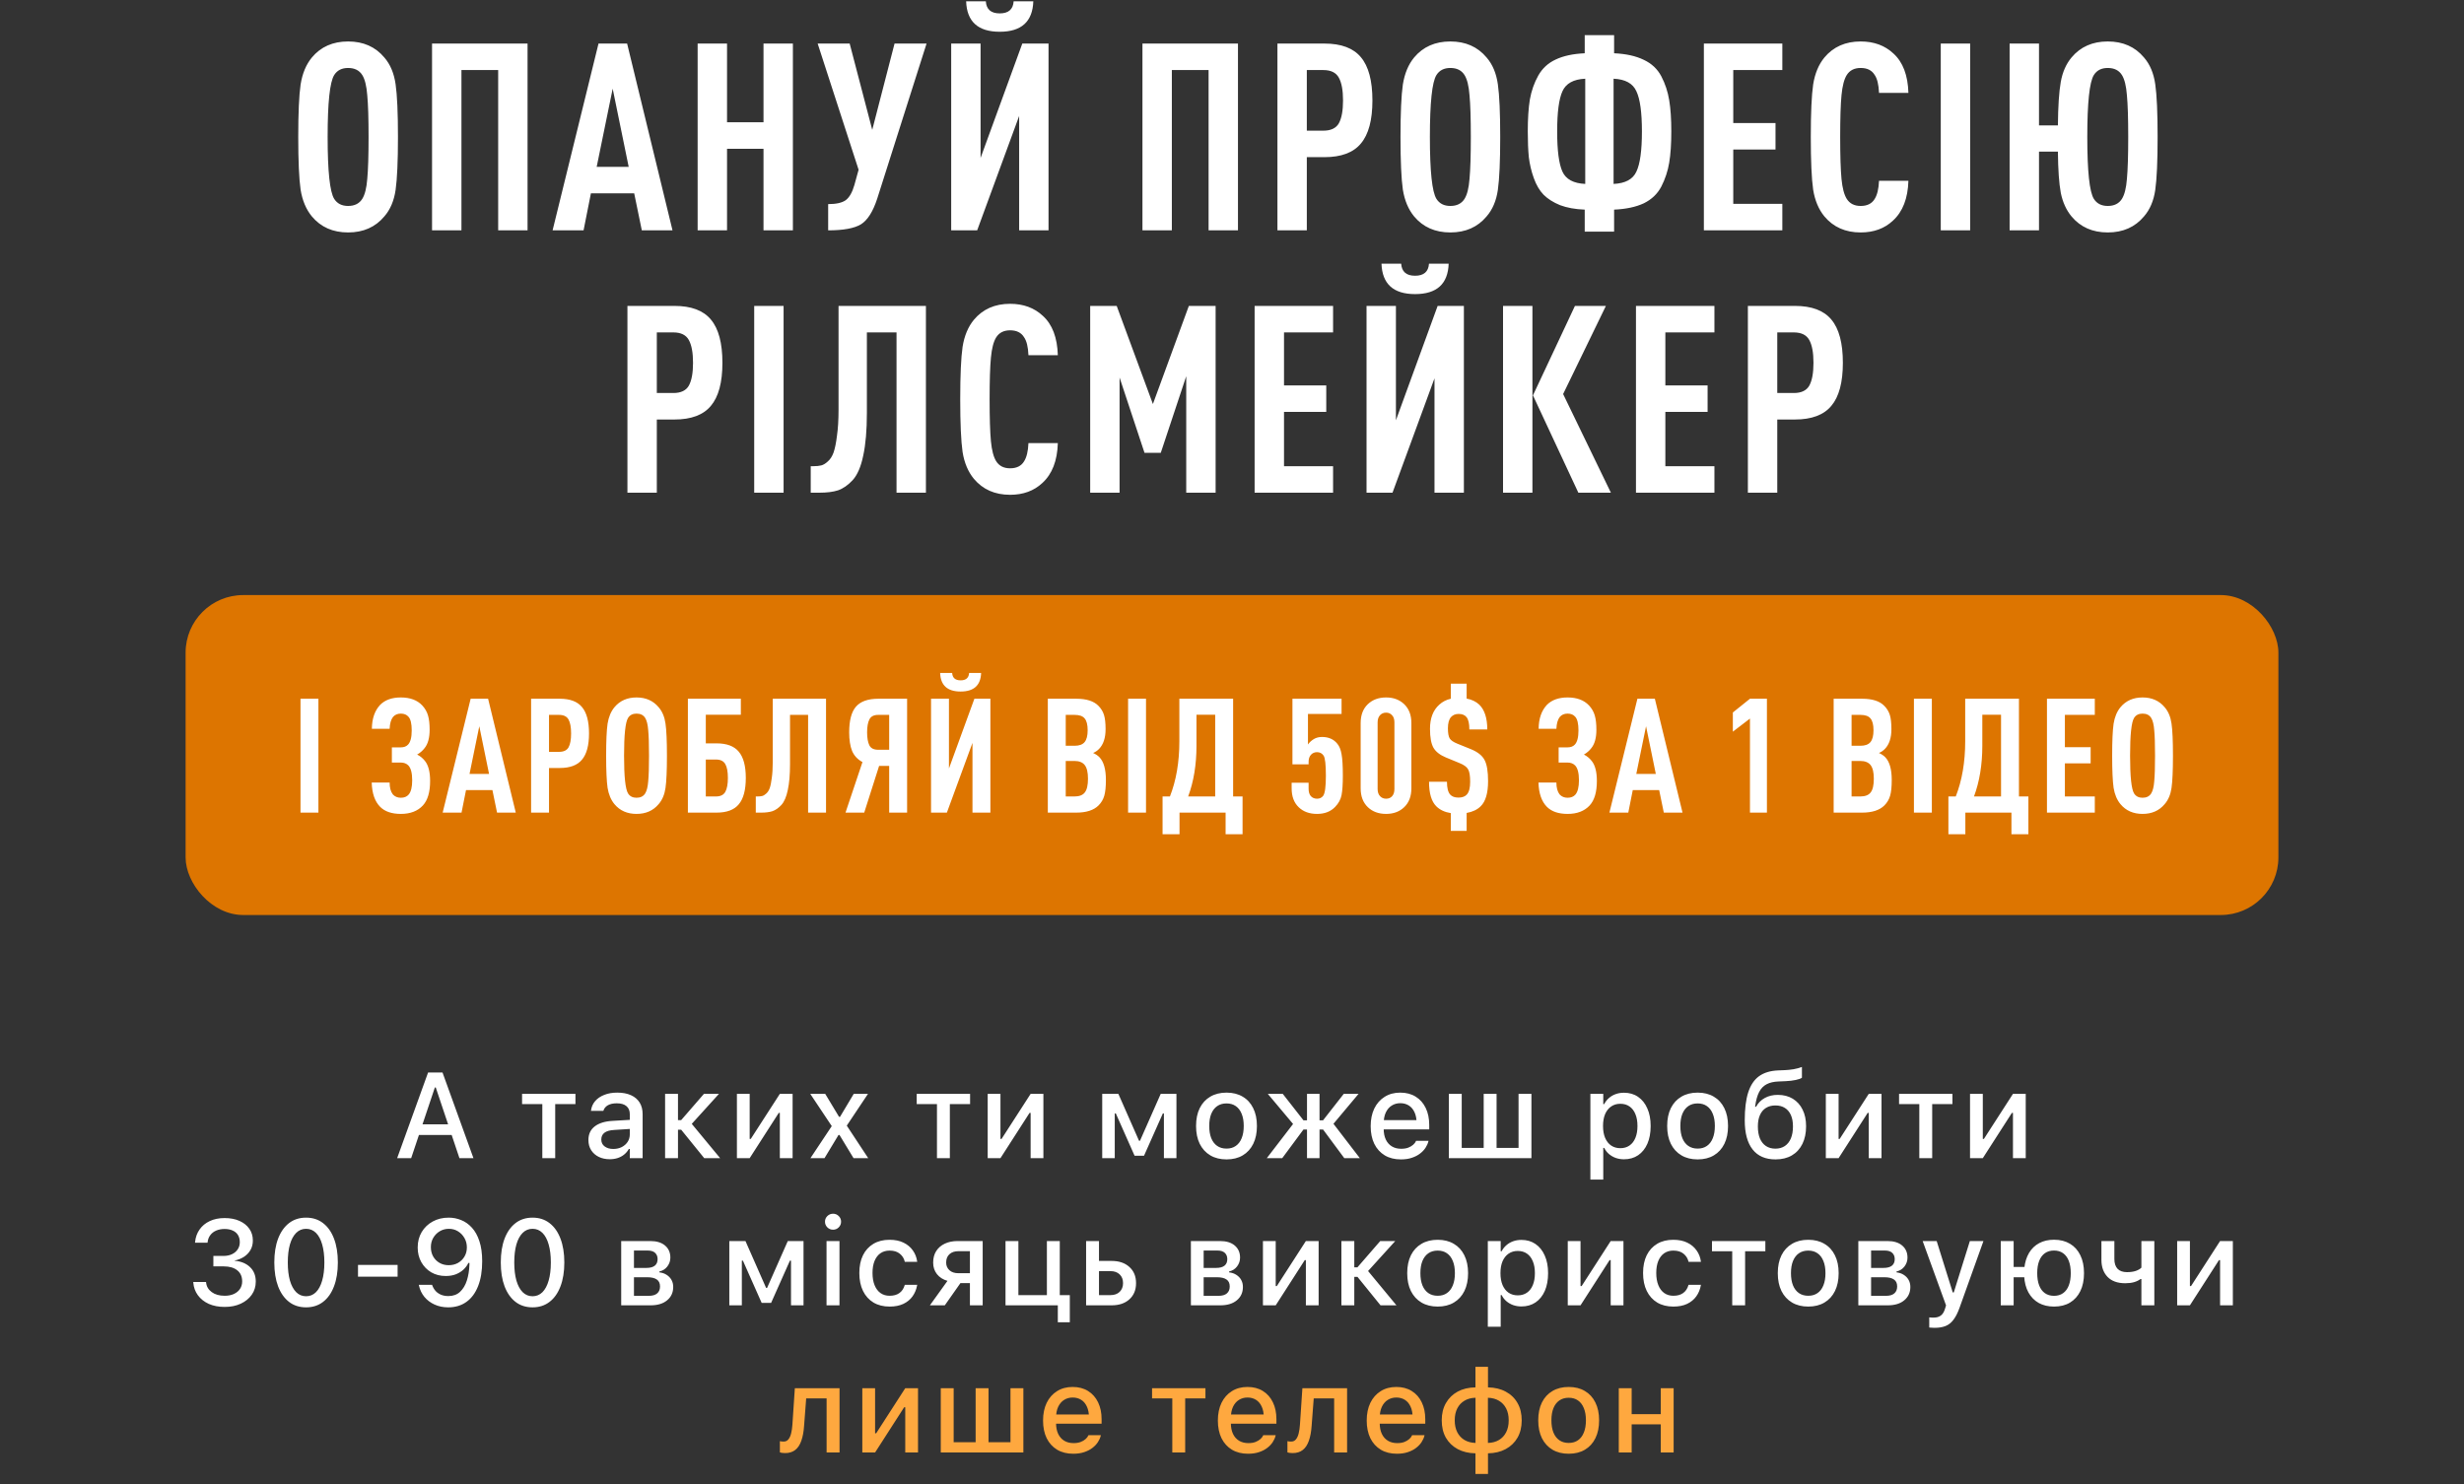 <?xml version="1.0" encoding="UTF-8"?> <svg xmlns="http://www.w3.org/2000/svg" width="385" height="232" viewBox="0 0 385 232" fill="none"><rect x="0" y="0" width="385" height="232" fill="#333333" stroke="none"/><path d="M61.812 13.163C62.058 14.858 62.181 17.605 62.181 21.404C62.181 25.203 62.058 27.964 61.812 29.686C61.566 31.381 60.978 32.761 60.049 33.827C58.655 35.494 56.769 36.328 54.391 36.328C52.013 36.328 50.127 35.494 48.733 33.827C47.831 32.734 47.243 31.34 46.97 29.645C46.724 27.923 46.601 25.176 46.601 21.404C46.601 17.632 46.724 14.899 46.97 13.204C47.243 11.482 47.831 10.074 48.733 8.981C50.127 7.314 52.013 6.48 54.391 6.48C56.769 6.48 58.655 7.314 60.049 8.981C60.978 10.047 61.566 11.441 61.812 13.163ZM57.384 27.964C57.521 26.515 57.589 24.329 57.589 21.404C57.589 18.479 57.521 16.306 57.384 14.885C57.275 13.436 57.015 12.384 56.605 11.728C56.14 10.99 55.402 10.621 54.391 10.621C53.407 10.621 52.683 10.99 52.218 11.728C51.535 12.821 51.193 16.047 51.193 21.404C51.193 26.761 51.535 29.987 52.218 31.08C52.683 31.818 53.407 32.187 54.391 32.187C55.402 32.187 56.14 31.818 56.605 31.08C57.015 30.424 57.275 29.385 57.384 27.964ZM82.431 36H77.84V10.949H72.1V36H67.507V6.808H82.431V36ZM105.08 36H100.283L99.094 30.219H92.329L91.181 36H86.343L93.518 6.808H97.987L105.08 36ZM98.233 26.078L95.732 13.86L93.231 26.078H98.233ZM123.89 36H119.298V23.249H113.599V36H109.007V6.808H113.599V19.108H119.298V6.808H123.89V36ZM144.775 6.808L137.067 31.039C136.411 33.062 135.564 34.401 134.525 35.057C133.486 35.686 131.778 36 129.4 36V31.9C130.657 31.9 131.573 31.695 132.147 31.285C132.721 30.848 133.172 30.055 133.5 28.907L134.156 26.529L127.76 6.808H132.762L136.288 20.297L139.773 6.808H144.775ZM152.682 36H148.623V6.808H153.215V24.684L159.734 6.808H163.834V36H159.242V18.124L152.682 36ZM161.456 0.207C161.346 3.378 159.597 4.963 156.208 4.963C152.818 4.963 151.069 3.378 150.96 0.207H154.035C154.117 1.464 154.841 2.093 156.208 2.093C157.574 2.093 158.299 1.464 158.381 0.207H161.456ZM193.433 36H188.841V10.949H183.101V36H178.509V6.808H193.433V36ZM214.441 15.705C214.441 18.766 213.84 21.008 212.637 22.429C211.462 23.85 209.562 24.561 206.938 24.561H204.191V36H199.599V6.808H206.938C209.562 6.808 211.462 7.519 212.637 8.94C213.84 10.361 214.441 12.616 214.441 15.705ZM209.193 19.272C209.63 18.479 209.849 17.29 209.849 15.705C209.849 14.12 209.63 12.931 209.193 12.138C208.756 11.345 207.949 10.949 206.774 10.949H204.191V20.42H206.774C207.949 20.42 208.756 20.037 209.193 19.272ZM234.039 13.163C234.285 14.858 234.408 17.605 234.408 21.404C234.408 25.203 234.285 27.964 234.039 29.686C233.793 31.381 233.206 32.761 232.276 33.827C230.882 35.494 228.996 36.328 226.618 36.328C224.24 36.328 222.354 35.494 220.96 33.827C220.058 32.734 219.471 31.34 219.197 29.645C218.951 27.923 218.828 25.176 218.828 21.404C218.828 17.632 218.951 14.899 219.197 13.204C219.471 11.482 220.058 10.074 220.96 8.981C222.354 7.314 224.24 6.48 226.618 6.48C228.996 6.48 230.882 7.314 232.276 8.981C233.206 10.047 233.793 11.441 234.039 13.163ZM229.611 27.964C229.748 26.515 229.816 24.329 229.816 21.404C229.816 18.479 229.748 16.306 229.611 14.885C229.502 13.436 229.242 12.384 228.832 11.728C228.368 10.99 227.63 10.621 226.618 10.621C225.634 10.621 224.91 10.99 224.445 11.728C223.762 12.821 223.42 16.047 223.42 21.404C223.42 26.761 223.762 29.987 224.445 31.08C224.91 31.818 225.634 32.187 226.618 32.187C227.63 32.187 228.368 31.818 228.832 31.08C229.242 30.424 229.502 29.385 229.611 27.964ZM260.814 15.664C261.032 16.976 261.142 18.602 261.142 20.543C261.142 22.484 261.032 24.11 260.814 25.422C260.595 26.734 260.185 27.978 259.584 29.153C258.982 30.301 258.067 31.176 256.837 31.777C255.607 32.351 254.062 32.679 252.204 32.761V36.205H247.612V32.761C246.136 32.706 244.851 32.474 243.758 32.064C242.692 31.627 241.831 31.08 241.175 30.424C240.546 29.768 240.04 28.907 239.658 27.841C239.275 26.775 239.015 25.682 238.879 24.561C238.769 23.44 238.715 22.101 238.715 20.543C238.715 18.548 238.824 16.88 239.043 15.541C239.289 14.174 239.726 12.931 240.355 11.81C240.983 10.689 241.885 9.856 243.061 9.309C244.263 8.735 245.78 8.407 247.612 8.325V5.496H252.204V8.325C254.062 8.407 255.607 8.749 256.837 9.35C258.067 9.924 258.982 10.785 259.584 11.933C260.185 13.081 260.595 14.325 260.814 15.664ZM255.689 26.816C256.263 25.613 256.55 23.522 256.55 20.543C256.55 17.564 256.263 15.473 255.689 14.27C255.142 13.04 253.953 12.384 252.122 12.302V28.743C253.953 28.661 255.142 28.019 255.689 26.816ZM247.694 28.743V12.302C245.862 12.384 244.673 13.04 244.127 14.27C243.58 15.473 243.307 17.564 243.307 20.543C243.307 23.522 243.58 25.613 244.127 26.816C244.673 28.019 245.862 28.661 247.694 28.743ZM278.489 36H266.23V6.808H278.489V10.949H270.822V19.231H277.423V23.372H270.822V31.859H278.489V36ZM298.189 28.251C298.107 31.012 297.301 33.089 295.77 34.483C294.458 35.713 292.777 36.328 290.727 36.328C288.349 36.328 286.463 35.494 285.069 33.827C284.167 32.734 283.579 31.34 283.306 29.645C283.06 27.923 282.937 25.176 282.937 21.404C282.937 17.632 283.06 14.899 283.306 13.204C283.579 11.482 284.167 10.074 285.069 8.981C286.463 7.314 288.349 6.48 290.727 6.48C292.804 6.48 294.513 7.109 295.852 8.366C297.328 9.705 298.107 11.755 298.189 14.516H293.597C293.542 13.204 293.31 12.261 292.9 11.687C292.463 10.976 291.738 10.621 290.727 10.621C289.743 10.621 289.019 10.99 288.554 11.728C288.144 12.384 287.871 13.436 287.734 14.885C287.597 16.306 287.529 18.479 287.529 21.404C287.529 24.329 287.597 26.515 287.734 27.964C287.871 29.385 288.144 30.424 288.554 31.08C289.019 31.818 289.743 32.187 290.727 32.187C291.738 32.187 292.463 31.832 292.9 31.121C293.31 30.492 293.542 29.536 293.597 28.251H298.189ZM307.836 36H303.244V6.808H307.836V36ZM318.595 36H314.003V6.808H318.595V19.6H321.547C321.575 16.593 321.725 14.325 321.998 12.794C322.272 11.263 322.832 9.992 323.679 8.981C325.073 7.314 326.959 6.48 329.337 6.48C331.715 6.48 333.601 7.314 334.995 8.981C335.925 10.047 336.512 11.441 336.758 13.163C337.004 14.858 337.127 17.605 337.127 21.404C337.127 25.203 337.004 27.964 336.758 29.686C336.512 31.381 335.925 32.761 334.995 33.827C333.601 35.494 331.715 36.328 329.337 36.328C326.959 36.328 325.073 35.494 323.679 33.827C322.859 32.843 322.299 31.613 321.998 30.137C321.725 28.661 321.575 26.515 321.547 23.7H318.595V36ZM332.33 27.964C332.467 26.515 332.535 24.329 332.535 21.404C332.535 18.479 332.467 16.306 332.33 14.885C332.221 13.436 331.961 12.384 331.551 11.728C331.087 10.99 330.349 10.621 329.337 10.621C328.353 10.621 327.629 10.99 327.164 11.728C326.481 12.821 326.139 16.047 326.139 21.404C326.139 26.761 326.481 29.987 327.164 31.08C327.629 31.818 328.353 32.187 329.337 32.187C330.349 32.187 331.087 31.818 331.551 31.08C331.961 30.424 332.221 29.385 332.33 27.964ZM112.878 56.705C112.878 59.766 112.277 62.008 111.074 63.429C109.899 64.85 107.999 65.561 105.375 65.561H102.628V77H98.036V47.808H105.375C107.999 47.808 109.899 48.519 111.074 49.94C112.277 51.361 112.878 53.616 112.878 56.705ZM107.63 60.272C108.067 59.479 108.286 58.29 108.286 56.705C108.286 55.12 108.067 53.931 107.63 53.138C107.193 52.345 106.386 51.949 105.211 51.949H102.628V61.42H105.211C106.386 61.42 107.193 61.037 107.63 60.272ZM122.436 77H117.844V47.808H122.436V77ZM144.675 77H140.083V51.949H135.45V64.536C135.45 67.242 135.259 69.47 134.876 71.219C134.521 72.941 133.974 74.212 133.236 75.032C132.498 75.825 131.733 76.358 130.94 76.631C130.175 76.877 129.205 77 128.029 77H126.676V72.859H127.086C127.578 72.859 127.988 72.818 128.316 72.736C128.644 72.654 128.986 72.449 129.341 72.121C129.724 71.793 130.025 71.328 130.243 70.727C130.462 70.098 130.64 69.224 130.776 68.103C130.94 66.982 131.022 65.616 131.022 64.003V47.808H144.675V77ZM165.287 69.251C165.205 72.012 164.398 74.089 162.868 75.483C161.556 76.713 159.875 77.328 157.825 77.328C155.447 77.328 153.561 76.494 152.167 74.827C151.265 73.734 150.677 72.34 150.404 70.645C150.158 68.923 150.035 66.176 150.035 62.404C150.035 58.632 150.158 55.899 150.404 54.204C150.677 52.482 151.265 51.074 152.167 49.981C153.561 48.314 155.447 47.48 157.825 47.48C159.902 47.48 161.61 48.109 162.95 49.366C164.426 50.705 165.205 52.755 165.287 55.516H160.695C160.64 54.204 160.408 53.261 159.998 52.687C159.56 51.976 158.836 51.621 157.825 51.621C156.841 51.621 156.116 51.99 155.652 52.728C155.242 53.384 154.968 54.436 154.832 55.885C154.695 57.306 154.627 59.479 154.627 62.404C154.627 65.329 154.695 67.515 154.832 68.964C154.968 70.385 155.242 71.424 155.652 72.08C156.116 72.818 156.841 73.187 157.825 73.187C158.836 73.187 159.56 72.832 159.998 72.121C160.408 71.492 160.64 70.536 160.695 69.251H165.287ZM189.94 77H185.348V58.796L181.371 70.768H178.829L174.934 59.001V77H170.342V47.808H174.483L180.141 63.142L185.758 47.808H189.94V77ZM208.294 77H196.035V47.808H208.294V51.949H200.627V60.231H207.228V64.372H200.627V72.859H208.294V77ZM217.58 77H213.521V47.808H218.113V65.684L224.632 47.808H228.732V77H224.14V59.124L217.58 77ZM226.354 41.207C226.245 44.378 224.496 45.963 221.106 45.963C217.717 45.963 215.968 44.378 215.858 41.207H218.933C219.015 42.464 219.74 43.093 221.106 43.093C222.473 43.093 223.197 42.464 223.279 41.207H226.354ZM251.701 77H246.617L239.524 61.789L246.084 47.808H250.922L244.239 61.584L251.701 77ZM239.442 77H234.85V47.808H239.442V77ZM267.879 77H255.62V47.808H267.879V51.949H260.212V60.231H266.813V64.372H260.212V72.859H267.879V77ZM287.948 56.705C287.948 59.766 287.347 62.008 286.144 63.429C284.969 64.85 283.069 65.561 280.445 65.561H277.698V77H273.106V47.808H280.445C283.069 47.808 284.969 48.519 286.144 49.94C287.347 51.361 287.948 53.616 287.948 56.705ZM282.7 60.272C283.137 59.479 283.356 58.29 283.356 56.705C283.356 55.12 283.137 53.931 282.7 53.138C282.263 52.345 281.456 51.949 280.281 51.949H277.698V61.42H280.281C281.456 61.42 282.263 61.037 282.7 60.272Z" fill="white"></path><rect x="29" y="93" width="327" height="50" rx="9" fill="#DD7500"></rect><path d="M49.752 127H46.952V109.2H49.752V127ZM67.205 122.05C67.205 123.783 66.83 125.058 66.08 125.875C65.263 126.758 64.113 127.2 62.63 127.2C61.213 127.2 60.138 126.833 59.405 126.1C58.572 125.267 58.13 124 58.08 122.3H60.88C60.88 123.1 61.047 123.717 61.38 124.15C61.697 124.5 62.113 124.675 62.63 124.675C63.163 124.675 63.572 124.508 63.855 124.175C64.222 123.742 64.405 123 64.405 121.95C64.405 120.817 64.205 120.042 63.805 119.625C63.505 119.325 63.113 119.175 62.63 119.175H61.23V116.8H62.63C63.113 116.8 63.488 116.658 63.755 116.375C64.138 115.975 64.33 115.233 64.33 114.15C64.33 113.1 64.163 112.392 63.83 112.025C63.547 111.692 63.147 111.525 62.63 111.525C62.113 111.525 61.705 111.7 61.405 112.05C61.088 112.467 60.913 113.083 60.88 113.9H58.105C58.122 112.3 58.555 111.05 59.405 110.15C60.172 109.383 61.247 109 62.63 109C64.08 109 65.197 109.417 65.98 110.25C66.413 110.717 66.713 111.242 66.88 111.825C67.047 112.392 67.13 113.133 67.13 114.05C67.13 115.3 66.872 116.25 66.355 116.9C66.038 117.317 65.647 117.658 65.18 117.925C65.647 118.158 66.047 118.483 66.38 118.9C66.93 119.567 67.205 120.617 67.205 122.05ZM80.59 127H77.665L76.94 123.475H72.815L72.115 127H69.165L73.54 109.2H76.265L80.59 127ZM76.415 120.95L74.89 113.5L73.365 120.95H76.415ZM92.034 114.625C92.034 116.492 91.667 117.858 90.934 118.725C90.217 119.592 89.059 120.025 87.459 120.025H85.784V127H82.984V109.2H87.459C89.059 109.2 90.217 109.633 90.934 110.5C91.667 111.367 92.034 112.742 92.034 114.625ZM88.834 116.8C89.101 116.317 89.234 115.592 89.234 114.625C89.234 113.658 89.101 112.933 88.834 112.45C88.567 111.967 88.076 111.725 87.359 111.725H85.784V117.5H87.359C88.076 117.5 88.567 117.267 88.834 116.8ZM103.984 113.075C104.134 114.108 104.209 115.783 104.209 118.1C104.209 120.417 104.134 122.1 103.984 123.15C103.834 124.183 103.476 125.025 102.909 125.675C102.059 126.692 100.909 127.2 99.459 127.2C98.009 127.2 96.859 126.692 96.009 125.675C95.459 125.008 95.101 124.158 94.934 123.125C94.784 122.075 94.709 120.4 94.709 118.1C94.709 115.8 94.784 114.133 94.934 113.1C95.101 112.05 95.459 111.192 96.009 110.525C96.859 109.508 98.009 109 99.459 109C100.909 109 102.059 109.508 102.909 110.525C103.476 111.175 103.834 112.025 103.984 113.075ZM101.284 122.1C101.367 121.217 101.409 119.883 101.409 118.1C101.409 116.317 101.367 114.992 101.284 114.125C101.217 113.242 101.059 112.6 100.809 112.2C100.526 111.75 100.076 111.525 99.459 111.525C98.859 111.525 98.417 111.75 98.134 112.2C97.717 112.867 97.509 114.833 97.509 118.1C97.509 121.367 97.717 123.333 98.134 124C98.417 124.45 98.859 124.675 99.459 124.675C100.076 124.675 100.526 124.45 100.809 124C101.059 123.6 101.217 122.967 101.284 122.1ZM116.532 121.575C116.532 123.458 116.165 124.833 115.432 125.7C114.715 126.567 113.557 127 111.957 127H107.482V109.2H115.757V111.7H110.282V116.175H111.957C113.557 116.175 114.715 116.608 115.432 117.475C116.165 118.342 116.532 119.708 116.532 121.575ZM113.332 123.75C113.599 123.267 113.732 122.542 113.732 121.575C113.732 120.608 113.599 119.892 113.332 119.425C113.065 118.942 112.574 118.7 111.857 118.7H110.282V124.475H111.857C112.574 124.475 113.065 124.233 113.332 123.75ZM129.067 127H126.267V111.725H123.442V119.4C123.442 121.05 123.325 122.408 123.092 123.475C122.875 124.525 122.542 125.3 122.092 125.8C121.642 126.283 121.175 126.608 120.692 126.775C120.225 126.925 119.634 127 118.917 127H118.092V124.475H118.342C118.642 124.475 118.892 124.45 119.092 124.4C119.292 124.35 119.5 124.225 119.717 124.025C119.95 123.825 120.134 123.542 120.267 123.175C120.4 122.792 120.509 122.258 120.592 121.575C120.692 120.892 120.742 120.058 120.742 119.075V109.2H129.067V127ZM135.035 127H132.11L134.76 119.1C133.993 118.683 133.452 118.1 133.135 117.35C132.835 116.6 132.685 115.633 132.685 114.45C132.685 112.6 133.035 111.267 133.735 110.45C134.452 109.617 135.618 109.2 137.235 109.2H141.735V127H138.935V119.7H137.36L135.035 127ZM135.835 112.45C135.602 112.917 135.485 113.583 135.485 114.45C135.485 115.317 135.602 115.992 135.835 116.475C136.068 116.942 136.527 117.175 137.21 117.175H138.935V111.725H137.21C136.527 111.725 136.068 111.967 135.835 112.45ZM147.949 127H145.474V109.2H148.274V120.1L152.249 109.2H154.749V127H151.949V116.1L147.949 127ZM153.299 105.175C153.232 107.108 152.166 108.075 150.099 108.075C148.032 108.075 146.966 107.108 146.899 105.175H148.774C148.824 105.942 149.266 106.325 150.099 106.325C150.932 106.325 151.374 105.942 151.424 105.175H153.299ZM172.797 121.9C172.797 122.95 172.714 123.767 172.547 124.35C172.381 124.933 172.081 125.442 171.647 125.875C170.897 126.625 169.731 127 168.147 127H163.722V109.2H168.172C169.756 109.2 170.906 109.567 171.622 110.3C172.039 110.717 172.331 111.192 172.497 111.725C172.664 112.258 172.747 113 172.747 113.95C172.747 115.317 172.406 116.35 171.722 117.05C171.439 117.333 171.131 117.542 170.797 117.675C171.197 117.858 171.522 118.075 171.772 118.325C172.456 119.025 172.797 120.217 172.797 121.9ZM169.997 121.7C169.997 120.717 169.831 120.008 169.497 119.575C169.164 119.142 168.622 118.925 167.872 118.925H166.522V124.475H167.872C168.639 124.475 169.181 124.267 169.497 123.85C169.831 123.433 169.997 122.717 169.997 121.7ZM169.947 114.125C169.947 113.258 169.789 112.642 169.472 112.275C169.172 111.908 168.656 111.725 167.922 111.725H166.522V116.55H167.922C168.639 116.55 169.156 116.358 169.472 115.975C169.789 115.592 169.947 114.975 169.947 114.125ZM179.064 127H176.264V109.2H179.064V127ZM194.15 130.375H191.5V127H184.3V130.375H181.65V124.475H182.8C183.783 121.975 184.275 119.1 184.275 115.85V109.2H192.675V124.475H194.15V130.375ZM189.875 124.475V111.7H186.95V116.55C186.95 119.5 186.516 122.142 185.65 124.475H189.875ZM209.819 121.225C209.819 122.558 209.752 123.567 209.619 124.25C209.486 124.933 209.152 125.55 208.619 126.1C207.919 126.833 206.977 127.2 205.794 127.2C204.611 127.2 203.661 126.858 202.944 126.175C202.194 125.475 201.819 124.483 201.819 123.2V122.325H204.469V123.25C204.469 123.767 204.586 124.158 204.819 124.425C205.069 124.692 205.394 124.825 205.794 124.825C206.194 124.825 206.511 124.675 206.744 124.375C207.027 123.992 207.169 122.942 207.169 121.225C207.169 119.508 207.052 118.467 206.819 118.1C206.569 117.733 206.227 117.55 205.794 117.55C205.411 117.55 205.094 117.683 204.844 117.95C204.594 118.217 204.469 118.592 204.469 119.075V119.45H201.944V109.2H209.619V111.575H204.369V116.35C204.602 116.017 204.911 115.733 205.294 115.5C205.661 115.283 206.086 115.175 206.569 115.175C207.602 115.175 208.402 115.533 208.969 116.25C209.286 116.633 209.502 117.175 209.619 117.875C209.752 118.575 209.819 119.692 209.819 121.225ZM220.528 123.2C220.528 124.45 220.153 125.433 219.403 126.15C218.67 126.85 217.728 127.2 216.578 127.2C215.412 127.2 214.462 126.85 213.728 126.15C212.978 125.433 212.603 124.45 212.603 123.2V113C212.603 111.75 212.978 110.767 213.728 110.05C214.462 109.35 215.412 109 216.578 109C217.728 109 218.67 109.35 219.403 110.05C220.153 110.767 220.528 111.75 220.528 113V123.2ZM217.878 123.3V112.9C217.878 112.4 217.753 112.025 217.503 111.775C217.27 111.508 216.962 111.375 216.578 111.375C216.195 111.375 215.878 111.508 215.628 111.775C215.378 112.042 215.253 112.417 215.253 112.9V123.3C215.253 123.783 215.378 124.158 215.628 124.425C215.878 124.692 216.195 124.825 216.578 124.825C216.962 124.825 217.27 124.7 217.503 124.45C217.753 124.183 217.878 123.8 217.878 123.3ZM232.512 122.075C232.512 123.942 232.129 125.25 231.362 126C230.829 126.533 230.096 126.883 229.162 127.05V129.85H226.687V127.075C225.737 126.925 224.979 126.567 224.412 126C223.662 125.25 223.287 123.975 223.287 122.175H226.087C226.087 123.125 226.254 123.792 226.587 124.175C226.871 124.492 227.304 124.65 227.887 124.65C228.487 124.65 228.929 124.483 229.212 124.15C229.546 123.767 229.712 123.108 229.712 122.175C229.712 121.225 229.604 120.575 229.387 120.225C229.187 119.858 228.737 119.533 228.037 119.25L225.912 118.375C224.996 117.992 224.354 117.492 223.987 116.875C223.621 116.242 223.437 115.25 223.437 113.9C223.437 112.25 223.921 110.992 224.887 110.125C225.404 109.658 226.004 109.35 226.687 109.2V106.85H229.162V109.175C229.962 109.325 230.621 109.642 231.137 110.125C231.971 110.942 232.387 112.233 232.387 114H229.587C229.587 113.1 229.446 112.467 229.162 112.1C228.896 111.75 228.479 111.575 227.912 111.575C227.412 111.575 227.012 111.742 226.712 112.075C226.396 112.442 226.237 113.025 226.237 113.825C226.237 114.558 226.329 115.083 226.512 115.4C226.696 115.7 227.096 115.975 227.712 116.225L229.812 117.075C230.879 117.508 231.596 118.075 231.962 118.775C232.329 119.458 232.512 120.558 232.512 122.075ZM249.511 122.05C249.511 123.783 249.136 125.058 248.386 125.875C247.569 126.758 246.419 127.2 244.936 127.2C243.519 127.2 242.444 126.833 241.711 126.1C240.877 125.267 240.436 124 240.386 122.3H243.186C243.186 123.1 243.352 123.717 243.686 124.15C244.002 124.5 244.419 124.675 244.936 124.675C245.469 124.675 245.877 124.508 246.161 124.175C246.527 123.742 246.711 123 246.711 121.95C246.711 120.817 246.511 120.042 246.111 119.625C245.811 119.325 245.419 119.175 244.936 119.175H243.536V116.8H244.936C245.419 116.8 245.794 116.658 246.061 116.375C246.444 115.975 246.636 115.233 246.636 114.15C246.636 113.1 246.469 112.392 246.136 112.025C245.852 111.692 245.452 111.525 244.936 111.525C244.419 111.525 244.011 111.7 243.711 112.05C243.394 112.467 243.219 113.083 243.186 113.9H240.411C240.427 112.3 240.861 111.05 241.711 110.15C242.477 109.383 243.552 109 244.936 109C246.386 109 247.502 109.417 248.286 110.25C248.719 110.717 249.019 111.242 249.186 111.825C249.352 112.392 249.436 113.133 249.436 114.05C249.436 115.3 249.177 116.25 248.661 116.9C248.344 117.317 247.952 117.658 247.486 117.925C247.952 118.158 248.352 118.483 248.686 118.9C249.236 119.567 249.511 120.617 249.511 122.05ZM262.895 127H259.97L259.245 123.475H255.12L254.42 127H251.47L255.845 109.2H258.57L262.895 127ZM258.72 120.95L257.195 113.5L255.67 120.95H258.72ZM276.082 127H273.432V112.3L270.757 114.35V111.35L273.432 109.2H276.082V127ZM295.584 121.9C295.584 122.95 295.501 123.767 295.334 124.35C295.168 124.933 294.868 125.442 294.434 125.875C293.684 126.625 292.518 127 290.934 127H286.509V109.2H290.959C292.543 109.2 293.693 109.567 294.409 110.3C294.826 110.717 295.118 111.192 295.284 111.725C295.451 112.258 295.534 113 295.534 113.95C295.534 115.317 295.193 116.35 294.509 117.05C294.226 117.333 293.918 117.542 293.584 117.675C293.984 117.858 294.309 118.075 294.559 118.325C295.243 119.025 295.584 120.217 295.584 121.9ZM292.784 121.7C292.784 120.717 292.618 120.008 292.284 119.575C291.951 119.142 291.409 118.925 290.659 118.925H289.309V124.475H290.659C291.426 124.475 291.968 124.267 292.284 123.85C292.618 123.433 292.784 122.717 292.784 121.7ZM292.734 114.125C292.734 113.258 292.576 112.642 292.259 112.275C291.959 111.908 291.443 111.725 290.709 111.725H289.309V116.55H290.709C291.426 116.55 291.943 116.358 292.259 115.975C292.576 115.592 292.734 114.975 292.734 114.125ZM301.851 127H299.051V109.2H301.851V127ZM316.937 130.375H314.287V127H307.087V130.375H304.437V124.475H305.587C306.57 121.975 307.062 119.1 307.062 115.85V109.2H315.462V124.475H316.937V130.375ZM312.662 124.475V111.7H309.737V116.55C309.737 119.5 309.303 122.142 308.437 124.475H312.662ZM327.313 127H319.838V109.2H327.313V111.725H322.638V116.775H326.663V119.3H322.638V124.475H327.313V127ZM339.3 113.075C339.45 114.108 339.525 115.783 339.525 118.1C339.525 120.417 339.45 122.1 339.3 123.15C339.15 124.183 338.792 125.025 338.225 125.675C337.375 126.692 336.225 127.2 334.775 127.2C333.325 127.2 332.175 126.692 331.325 125.675C330.775 125.008 330.417 124.158 330.25 123.125C330.1 122.075 330.025 120.4 330.025 118.1C330.025 115.8 330.1 114.133 330.25 113.1C330.417 112.05 330.775 111.192 331.325 110.525C332.175 109.508 333.325 109 334.775 109C336.225 109 337.375 109.508 338.225 110.525C338.792 111.175 339.15 112.025 339.3 113.075ZM336.6 122.1C336.684 121.217 336.725 119.883 336.725 118.1C336.725 116.317 336.684 114.992 336.6 114.125C336.534 113.242 336.375 112.6 336.125 112.2C335.842 111.75 335.392 111.525 334.775 111.525C334.175 111.525 333.734 111.75 333.45 112.2C333.034 112.867 332.825 114.833 332.825 118.1C332.825 121.367 333.034 123.333 333.45 124C333.734 124.45 334.175 124.675 334.775 124.675C335.392 124.675 335.842 124.45 336.125 124C336.375 123.6 336.534 122.967 336.6 122.1Z" fill="white"></path><path d="M62.055 181L66.889 167.613H68.577V169.951H67.947L64.245 181H62.055ZM64.384 177.382L64.968 175.712H71.064L71.648 177.382H64.384ZM71.787 181L68.086 169.951V167.613H69.143L73.977 181H71.787ZM89.914 170.953V172.548H86.751V181H84.737V172.548H81.574V170.953H89.914ZM95.271 181.167C94.634 181.167 94.065 181.046 93.564 180.805C93.063 180.558 92.667 180.211 92.377 179.766C92.086 179.315 91.941 178.783 91.941 178.17V178.152C91.941 177.255 92.265 176.553 92.915 176.046C93.57 175.533 94.498 175.242 95.698 175.174L99.409 174.951V176.371L95.967 176.593C95.281 176.63 94.773 176.776 94.445 177.029C94.118 177.277 93.954 177.626 93.954 178.078V178.096C93.954 178.554 94.13 178.913 94.483 179.172C94.835 179.432 95.281 179.562 95.819 179.562C96.32 179.562 96.765 179.463 97.154 179.265C97.544 179.061 97.85 178.789 98.073 178.449C98.296 178.102 98.407 177.713 98.407 177.28V174.135C98.407 173.584 98.234 173.164 97.887 172.873C97.547 172.576 97.04 172.428 96.366 172.428C95.803 172.428 95.345 172.527 94.993 172.725C94.64 172.923 94.405 173.204 94.288 173.569L94.269 173.606H92.34L92.349 173.532C92.423 172.975 92.639 172.49 92.998 172.075C93.357 171.661 93.83 171.339 94.418 171.11C95.005 170.875 95.683 170.758 96.449 170.758C97.297 170.758 98.014 170.894 98.602 171.166C99.189 171.432 99.638 171.815 99.947 172.316C100.256 172.817 100.411 173.42 100.411 174.125V181H98.407V179.562H98.258C98.067 179.902 97.823 180.193 97.526 180.434C97.229 180.675 96.892 180.858 96.514 180.981C96.137 181.105 95.723 181.167 95.271 181.167ZM106.436 176.556H105.935V181H103.922V170.953H105.935V175.062H106.427L109.989 170.953H112.336L107.948 175.795V175.471L112.522 181H110.036L106.436 176.556ZM115.142 181V170.953H117.137V177.994H118.185L116.812 178.764L121.85 170.953H123.844V181H121.85V173.931H120.801L122.174 173.161L117.137 181H115.142ZM126.632 181L129.962 175.99L126.604 170.953H128.942L131.103 174.543H131.252L133.395 170.953H135.621L132.309 175.916L135.658 181H133.367L131.168 177.373H131.02L128.83 181H126.632ZM151.577 170.953V172.548H148.414V181H146.401V172.548H143.237V170.953H151.577ZM154.327 181V170.953H156.322V177.994H157.37L155.997 178.764L161.035 170.953H163.03V181H161.035V173.931H159.987L161.36 173.161L156.322 181H154.327ZM174.18 181H172.222V170.953H174.746L177.974 178.282H178.123L181.361 170.953H183.819V181H181.861V174.014H181.694L178.754 180.62H177.278L174.347 174.014H174.18V181ZM191.644 181.195C190.667 181.195 189.822 180.985 189.111 180.564C188.4 180.143 187.849 179.543 187.46 178.764C187.076 177.985 186.885 177.057 186.885 175.981V175.962C186.885 174.886 187.076 173.958 187.46 173.179C187.849 172.4 188.4 171.803 189.111 171.389C189.822 170.968 190.667 170.758 191.644 170.758C192.621 170.758 193.462 170.968 194.167 171.389C194.879 171.803 195.426 172.4 195.809 173.179C196.199 173.958 196.394 174.886 196.394 175.962V175.981C196.394 177.057 196.202 177.985 195.819 178.764C195.435 179.543 194.888 180.143 194.177 180.564C193.472 180.985 192.627 181.195 191.644 181.195ZM191.644 179.506C192.213 179.506 192.695 179.367 193.091 179.089C193.493 178.811 193.799 178.409 194.01 177.883C194.226 177.357 194.334 176.723 194.334 175.981V175.962C194.334 175.22 194.226 174.589 194.01 174.07C193.799 173.544 193.493 173.142 193.091 172.864C192.695 172.585 192.213 172.446 191.644 172.446C191.075 172.446 190.589 172.585 190.187 172.864C189.785 173.142 189.476 173.544 189.26 174.07C189.049 174.589 188.944 175.22 188.944 175.962V175.981C188.944 176.723 189.049 177.357 189.26 177.883C189.476 178.409 189.785 178.811 190.187 179.089C190.589 179.367 191.075 179.506 191.644 179.506ZM200.35 181H197.938L202.057 175.638V175.675L198.096 170.953H200.434L203.671 175.09H204.219V170.953H206.176V175.09H206.724L209.961 170.953H212.272L208.338 175.647V175.61L212.476 181H210.045L206.733 176.528H206.176V181H204.219V176.528H203.662L200.35 181ZM218.89 181.195C217.913 181.195 217.072 180.985 216.367 180.564C215.662 180.137 215.118 179.537 214.734 178.764C214.357 177.985 214.168 177.066 214.168 176.009V176C214.168 174.948 214.357 174.03 214.734 173.244C215.118 172.459 215.656 171.849 216.348 171.417C217.041 170.977 217.854 170.758 218.788 170.758C219.722 170.758 220.526 170.968 221.2 171.389C221.881 171.809 222.403 172.4 222.768 173.161C223.133 173.915 223.316 174.793 223.316 175.795V176.5H215.189V175.062H222.314L221.349 176.398V175.601C221.349 174.883 221.238 174.289 221.015 173.819C220.798 173.349 220.498 172.997 220.115 172.762C219.738 172.527 219.299 172.409 218.798 172.409C218.297 172.409 217.851 172.533 217.462 172.78C217.072 173.021 216.763 173.38 216.534 173.856C216.311 174.333 216.2 174.914 216.2 175.601V176.398C216.2 177.06 216.311 177.626 216.534 178.096C216.757 178.56 217.072 178.916 217.48 179.163C217.888 179.41 218.374 179.534 218.937 179.534C219.363 179.534 219.731 179.475 220.041 179.358C220.356 179.234 220.613 179.083 220.811 178.903C221.015 178.724 221.154 178.545 221.228 178.365L221.265 178.291H223.204L223.186 178.375C223.105 178.708 222.957 179.042 222.74 179.376C222.524 179.71 222.236 180.014 221.878 180.286C221.525 180.558 221.098 180.777 220.597 180.944C220.103 181.111 219.534 181.195 218.89 181.195ZM226.381 181V170.953H228.394V179.395H231.827V170.953H233.84V179.395H237.273V170.953H239.286V181H226.381ZM248.497 184.349V170.953H250.51V172.548H250.659C250.851 172.177 251.098 171.862 251.401 171.602C251.704 171.336 252.054 171.132 252.449 170.99C252.845 170.847 253.278 170.776 253.748 170.776C254.596 170.776 255.329 170.99 255.947 171.417C256.572 171.843 257.054 172.446 257.394 173.226C257.741 173.999 257.914 174.911 257.914 175.962V175.981C257.914 177.045 257.744 177.966 257.404 178.746C257.063 179.519 256.581 180.119 255.956 180.545C255.332 180.966 254.596 181.176 253.748 181.176C253.291 181.176 252.858 181.105 252.449 180.963C252.047 180.814 251.692 180.607 251.383 180.341C251.08 180.075 250.838 179.76 250.659 179.395H250.51V184.349H248.497ZM253.173 179.441C253.736 179.441 254.215 179.302 254.611 179.024C255.013 178.746 255.319 178.35 255.53 177.836C255.746 177.317 255.854 176.698 255.854 175.981V175.962C255.854 175.245 255.746 174.63 255.53 174.116C255.319 173.597 255.013 173.198 254.611 172.919C254.215 172.641 253.736 172.502 253.173 172.502C252.623 172.502 252.143 172.644 251.735 172.929C251.333 173.207 251.021 173.603 250.798 174.116C250.582 174.63 250.473 175.245 250.473 175.962V175.981C250.473 176.692 250.582 177.308 250.798 177.827C251.021 178.347 251.333 178.746 251.735 179.024C252.143 179.302 252.623 179.441 253.173 179.441ZM265.256 181.195C264.279 181.195 263.435 180.985 262.724 180.564C262.012 180.143 261.462 179.543 261.072 178.764C260.689 177.985 260.497 177.057 260.497 175.981V175.962C260.497 174.886 260.689 173.958 261.072 173.179C261.462 172.4 262.012 171.803 262.724 171.389C263.435 170.968 264.279 170.758 265.256 170.758C266.233 170.758 267.075 170.968 267.78 171.389C268.491 171.803 269.038 172.4 269.422 173.179C269.811 173.958 270.006 174.886 270.006 175.962V175.981C270.006 177.057 269.815 177.985 269.431 178.764C269.048 179.543 268.5 180.143 267.789 180.564C267.084 180.985 266.24 181.195 265.256 181.195ZM265.256 179.506C265.825 179.506 266.308 179.367 266.704 179.089C267.106 178.811 267.412 178.409 267.622 177.883C267.838 177.357 267.947 176.723 267.947 175.981V175.962C267.947 175.22 267.838 174.589 267.622 174.07C267.412 173.544 267.106 173.142 266.704 172.864C266.308 172.585 265.825 172.446 265.256 172.446C264.687 172.446 264.202 172.585 263.8 172.864C263.398 173.142 263.088 173.544 262.872 174.07C262.662 174.589 262.557 175.22 262.557 175.962V175.981C262.557 176.723 262.662 177.357 262.872 177.883C263.088 178.409 263.398 178.811 263.8 179.089C264.202 179.367 264.687 179.506 265.256 179.506ZM277.423 181.195C275.852 181.195 274.658 180.675 273.842 179.636C273.025 178.597 272.617 177.082 272.617 175.09V175.072C272.617 173.303 272.797 171.856 273.155 170.73C273.52 169.598 274.083 168.754 274.844 168.197C275.611 167.641 276.607 167.338 277.831 167.288L278.917 167.242C279.337 167.223 279.779 167.177 280.243 167.103C280.707 167.022 281.143 166.905 281.551 166.75V168.429C281.378 168.565 281.053 168.683 280.577 168.782C280.107 168.881 279.591 168.943 279.028 168.967L277.952 169.014C277.172 169.038 276.532 169.184 276.031 169.45C275.53 169.716 275.141 170.121 274.862 170.665C274.584 171.209 274.383 171.917 274.259 172.79L274.241 172.975H274.38C274.714 172.369 275.172 171.908 275.753 171.593C276.334 171.271 277.009 171.11 277.775 171.11C278.678 171.11 279.461 171.311 280.123 171.713C280.784 172.115 281.295 172.681 281.653 173.411C282.018 174.141 282.201 175.004 282.201 176V176.018C282.201 177.076 282.009 177.994 281.626 178.773C281.242 179.553 280.692 180.153 279.974 180.573C279.263 180.988 278.413 181.195 277.423 181.195ZM277.404 179.516C277.986 179.516 278.481 179.376 278.889 179.098C279.297 178.82 279.609 178.424 279.826 177.911C280.042 177.391 280.15 176.77 280.15 176.046V176.027C280.15 175.335 280.042 174.747 279.826 174.265C279.609 173.776 279.297 173.405 278.889 173.151C278.481 172.892 277.986 172.762 277.404 172.762C276.829 172.762 276.338 172.892 275.929 173.151C275.521 173.405 275.209 173.776 274.992 174.265C274.776 174.747 274.668 175.335 274.668 176.027V176.046C274.668 176.77 274.773 177.391 274.983 177.911C275.199 178.424 275.512 178.82 275.92 179.098C276.334 179.376 276.829 179.516 277.404 179.516ZM285.285 181V170.953H287.28V177.994H288.328L286.955 178.764L291.992 170.953H293.987V181H291.992V173.931H290.944L292.317 173.161L287.28 181H285.285ZM305.068 170.953V172.548H301.905V181H299.892V172.548H296.728V170.953H305.068ZM307.818 181V170.953H309.813V177.994H310.861L309.488 178.764L314.526 170.953H316.521V181H314.526V173.931H313.478L314.851 173.161L309.813 181H307.818ZM35.111 204.25C34.158 204.25 33.324 204.09 32.606 203.768C31.895 203.44 31.332 202.992 30.918 202.423C30.503 201.854 30.265 201.201 30.203 200.465L30.194 200.354H32.189L32.207 200.447C32.269 201.053 32.56 201.548 33.079 201.931C33.599 202.315 34.276 202.506 35.111 202.506C35.655 202.506 36.132 202.414 36.54 202.228C36.954 202.036 37.273 201.773 37.495 201.439C37.724 201.099 37.839 200.713 37.839 200.28V200.261C37.839 199.507 37.582 198.928 37.069 198.526C36.561 198.118 35.859 197.914 34.962 197.914H33.339V196.281H34.907C35.414 196.281 35.859 196.192 36.243 196.012C36.633 195.827 36.932 195.573 37.143 195.251C37.359 194.93 37.467 194.562 37.467 194.147V194.129C37.467 193.696 37.375 193.328 37.189 193.025C37.004 192.716 36.731 192.481 36.373 192.32C36.02 192.153 35.593 192.069 35.092 192.069C34.598 192.069 34.158 192.153 33.775 192.32C33.392 192.487 33.085 192.725 32.857 193.034C32.628 193.337 32.489 193.699 32.439 194.12L32.43 194.212H30.472L30.482 194.11C30.556 193.356 30.791 192.7 31.187 192.144C31.582 191.581 32.111 191.145 32.773 190.835C33.441 190.52 34.214 190.362 35.092 190.362C35.983 190.362 36.759 190.511 37.421 190.808C38.083 191.104 38.596 191.516 38.961 192.042C39.326 192.561 39.508 193.167 39.508 193.86V193.878C39.508 194.435 39.385 194.927 39.137 195.354C38.896 195.774 38.562 196.127 38.135 196.411C37.709 196.689 37.223 196.884 36.679 196.996V197.042C37.662 197.122 38.454 197.447 39.054 198.016C39.66 198.585 39.963 199.34 39.963 200.28V200.298C39.963 201.065 39.756 201.746 39.341 202.339C38.927 202.933 38.355 203.4 37.625 203.74C36.901 204.08 36.063 204.25 35.111 204.25ZM47.825 204.315C46.786 204.315 45.898 204.031 45.162 203.462C44.426 202.893 43.857 202.086 43.455 201.041C43.06 199.989 42.862 198.746 42.862 197.311V197.292C42.862 195.858 43.06 194.618 43.455 193.572C43.857 192.527 44.426 191.72 45.162 191.151C45.898 190.582 46.786 190.297 47.825 190.297C48.858 190.297 49.742 190.582 50.478 191.151C51.221 191.72 51.789 192.527 52.185 193.572C52.587 194.618 52.788 195.858 52.788 197.292V197.311C52.788 198.746 52.587 199.989 52.185 201.041C51.789 202.086 51.221 202.893 50.478 203.462C49.742 204.031 48.858 204.315 47.825 204.315ZM47.825 202.581C48.425 202.581 48.938 202.37 49.365 201.95C49.792 201.523 50.117 200.917 50.339 200.131C50.568 199.34 50.682 198.4 50.682 197.311V197.292C50.682 196.204 50.568 195.267 50.339 194.481C50.117 193.696 49.792 193.093 49.365 192.672C48.938 192.252 48.425 192.042 47.825 192.042C47.225 192.042 46.712 192.252 46.285 192.672C45.858 193.093 45.53 193.696 45.302 194.481C45.079 195.267 44.968 196.204 44.968 197.292V197.311C44.968 198.4 45.079 199.34 45.302 200.131C45.53 200.917 45.858 201.523 46.285 201.95C46.712 202.37 47.225 202.581 47.825 202.581ZM55.938 199.519V197.682H62.126V199.519H55.938ZM70.117 190.297C70.791 190.297 71.438 190.424 72.056 190.678C72.681 190.925 73.241 191.321 73.736 191.865C74.23 192.403 74.62 193.105 74.904 193.971C75.195 194.831 75.341 195.876 75.341 197.107V197.125C75.341 198.635 75.127 199.927 74.7 201.003C74.28 202.073 73.674 202.893 72.882 203.462C72.09 204.031 71.141 204.315 70.034 204.315C69.248 204.315 68.537 204.17 67.9 203.879C67.263 203.589 66.734 203.19 66.314 202.683C65.893 202.169 65.609 201.576 65.46 200.901L65.442 200.799H67.51L67.547 200.892C67.671 201.226 67.847 201.52 68.076 201.773C68.311 202.021 68.593 202.213 68.921 202.349C69.255 202.485 69.629 202.553 70.043 202.553C70.798 202.553 71.41 202.333 71.88 201.894C72.356 201.449 72.712 200.858 72.947 200.122C73.182 199.386 73.315 198.576 73.346 197.691C73.352 197.605 73.355 197.518 73.355 197.432C73.355 197.345 73.355 197.262 73.355 197.181L72.947 194.945C72.947 194.401 72.82 193.912 72.567 193.479C72.319 193.04 71.982 192.691 71.555 192.431C71.135 192.171 70.662 192.042 70.136 192.042C69.616 192.042 69.143 192.168 68.716 192.422C68.29 192.675 67.95 193.019 67.696 193.452C67.449 193.878 67.325 194.358 67.325 194.89V194.908C67.325 195.459 67.445 195.947 67.687 196.374C67.928 196.795 68.259 197.125 68.679 197.367C69.1 197.608 69.576 197.729 70.108 197.729C70.646 197.729 71.129 197.611 71.555 197.376C71.982 197.135 72.319 196.807 72.567 196.393C72.82 195.972 72.947 195.493 72.947 194.955V194.945H73.494V197.376H73.179C73.018 197.735 72.774 198.072 72.446 198.387C72.124 198.696 71.728 198.947 71.258 199.139C70.795 199.324 70.257 199.417 69.644 199.417C68.797 199.417 68.042 199.225 67.38 198.842C66.725 198.452 66.209 197.923 65.831 197.255C65.454 196.581 65.265 195.82 65.265 194.973V194.955C65.265 194.058 65.472 193.257 65.887 192.552C66.308 191.847 66.883 191.296 67.612 190.9C68.342 190.498 69.177 190.297 70.117 190.297ZM83.212 204.315C82.173 204.315 81.285 204.031 80.549 203.462C79.813 202.893 79.244 202.086 78.842 201.041C78.446 199.989 78.248 198.746 78.248 197.311V197.292C78.248 195.858 78.446 194.618 78.842 193.572C79.244 192.527 79.813 191.72 80.549 191.151C81.285 190.582 82.173 190.297 83.212 190.297C84.245 190.297 85.129 190.582 85.865 191.151C86.607 191.72 87.176 192.527 87.572 193.572C87.974 194.618 88.175 195.858 88.175 197.292V197.311C88.175 198.746 87.974 199.989 87.572 201.041C87.176 202.086 86.607 202.893 85.865 203.462C85.129 204.031 84.245 204.315 83.212 204.315ZM83.212 202.581C83.812 202.581 84.325 202.37 84.752 201.95C85.179 201.523 85.503 200.917 85.726 200.131C85.955 199.34 86.069 198.4 86.069 197.311V197.292C86.069 196.204 85.955 195.267 85.726 194.481C85.503 193.696 85.179 193.093 84.752 192.672C84.325 192.252 83.812 192.042 83.212 192.042C82.612 192.042 82.099 192.252 81.672 192.672C81.245 193.093 80.917 193.696 80.688 194.481C80.466 195.267 80.354 196.204 80.354 197.292V197.311C80.354 198.4 80.466 199.34 80.688 200.131C80.917 200.917 81.245 201.523 81.672 201.95C82.099 202.37 82.612 202.581 83.212 202.581ZM97.062 204V193.953H101.608C102.597 193.953 103.367 194.188 103.918 194.658C104.468 195.128 104.743 195.752 104.743 196.532V196.55C104.743 197.064 104.583 197.528 104.261 197.942C103.939 198.35 103.531 198.604 103.036 198.703V198.851C103.475 198.901 103.853 199.03 104.168 199.241C104.49 199.445 104.74 199.708 104.92 200.029C105.099 200.351 105.189 200.713 105.189 201.115V201.133C105.189 201.993 104.873 202.686 104.242 203.211C103.618 203.737 102.755 204 101.654 204H97.062ZM99.056 202.516H101.376C101.957 202.516 102.393 202.389 102.684 202.135C102.981 201.882 103.129 201.523 103.129 201.059V201.041C103.129 200.552 102.962 200.193 102.628 199.964C102.294 199.729 101.793 199.612 101.125 199.612H99.056V202.516ZM99.056 198.155H100.977C101.577 198.155 102.022 198.038 102.313 197.803C102.603 197.568 102.749 197.231 102.749 196.792V196.773C102.749 196.371 102.622 196.049 102.368 195.808C102.115 195.561 101.725 195.437 101.199 195.437H99.056V198.155ZM115.912 204H113.955V193.953H116.478L119.707 201.282H119.855L123.093 193.953H125.551V204H123.594V197.014H123.427L120.486 203.62H119.011L116.079 197.014H115.912V204ZM129.146 204V193.953H131.168V204H129.146ZM130.166 192.181C129.82 192.181 129.523 192.06 129.276 191.819C129.028 191.571 128.905 191.275 128.905 190.928C128.905 190.582 129.028 190.288 129.276 190.047C129.523 189.806 129.82 189.685 130.166 189.685C130.513 189.685 130.806 189.806 131.048 190.047C131.295 190.288 131.419 190.582 131.419 190.928C131.419 191.275 131.295 191.571 131.048 191.819C130.806 192.06 130.513 192.181 130.166 192.181ZM139.002 204.195C138.025 204.195 137.184 203.985 136.479 203.564C135.774 203.137 135.23 202.534 134.846 201.755C134.463 200.969 134.271 200.035 134.271 198.953V198.935C134.271 197.871 134.46 196.952 134.837 196.179C135.22 195.406 135.765 194.809 136.47 194.389C137.175 193.968 138.016 193.758 138.993 193.758C139.84 193.758 140.567 193.906 141.173 194.203C141.786 194.5 142.271 194.905 142.63 195.418C142.995 195.926 143.22 196.504 143.307 197.153L143.316 197.2H141.377L141.368 197.172C141.257 196.677 141 196.266 140.598 195.938C140.202 195.61 139.67 195.446 139.002 195.446C138.446 195.446 137.966 195.585 137.564 195.864C137.169 196.142 136.862 196.544 136.646 197.07C136.436 197.589 136.331 198.211 136.331 198.935V198.953C136.331 199.689 136.439 200.323 136.655 200.855C136.872 201.387 137.178 201.795 137.574 202.08C137.976 202.364 138.452 202.506 139.002 202.506C139.633 202.506 140.143 202.364 140.533 202.08C140.929 201.795 141.204 201.384 141.359 200.846L141.377 200.799L143.307 200.79L143.298 200.874C143.18 201.523 142.942 202.098 142.583 202.599C142.225 203.1 141.745 203.493 141.145 203.777C140.552 204.056 139.837 204.195 139.002 204.195ZM151.549 204V200.53H150.065L147.625 204H145.297L148.043 200.178C147.35 199.98 146.803 199.63 146.401 199.129C146.005 198.622 145.807 198.025 145.807 197.339V197.32C145.807 196.621 145.964 196.021 146.28 195.521C146.602 195.02 147.05 194.633 147.625 194.361C148.2 194.089 148.874 193.953 149.648 193.953H153.544V204H151.549ZM149.75 198.981H151.549V195.539H149.75C149.156 195.539 148.689 195.697 148.349 196.012C148.009 196.321 147.838 196.751 147.838 197.302V197.32C147.838 197.803 148.009 198.202 148.349 198.517C148.689 198.826 149.156 198.981 149.75 198.981ZM165.59 193.953V204H157.111V193.953H159.124V202.404H163.577V193.953H165.59ZM165.284 206.644V204H163.596V202.404H167.158V206.644H165.284ZM169.704 204V193.953H171.717V197.061H173.684C174.853 197.061 175.781 197.376 176.467 198.007C177.16 198.632 177.506 199.47 177.506 200.521V200.54C177.506 201.597 177.16 202.438 176.467 203.063C175.781 203.688 174.853 204 173.684 204H169.704ZM173.517 198.656H171.717V202.404H173.517C174.117 202.404 174.593 202.234 174.946 201.894C175.298 201.548 175.475 201.096 175.475 200.54V200.521C175.475 199.952 175.298 199.5 174.946 199.167C174.593 198.826 174.117 198.656 173.517 198.656ZM186.077 204V193.953H190.623C191.613 193.953 192.383 194.188 192.933 194.658C193.484 195.128 193.759 195.752 193.759 196.532V196.55C193.759 197.064 193.598 197.528 193.277 197.942C192.955 198.35 192.547 198.604 192.052 198.703V198.851C192.491 198.901 192.868 199.03 193.184 199.241C193.506 199.445 193.756 199.708 193.935 200.029C194.115 200.351 194.204 200.713 194.204 201.115V201.133C194.204 201.993 193.889 202.686 193.258 203.211C192.633 203.737 191.771 204 190.67 204H186.077ZM188.072 202.516H190.391C190.973 202.516 191.409 202.389 191.7 202.135C191.996 201.882 192.145 201.523 192.145 201.059V201.041C192.145 200.552 191.978 200.193 191.644 199.964C191.31 199.729 190.809 199.612 190.141 199.612H188.072V202.516ZM188.072 198.155H189.993C190.592 198.155 191.038 198.038 191.328 197.803C191.619 197.568 191.764 197.231 191.764 196.792V196.773C191.764 196.371 191.638 196.049 191.384 195.808C191.131 195.561 190.741 195.437 190.215 195.437H188.072V198.155ZM197.335 204V193.953H199.33V200.994H200.378L199.005 201.764L204.042 193.953H206.037V204H204.042V196.931H202.994L204.367 196.161L199.33 204H197.335ZM212.109 199.556H211.608V204H209.594V193.953H211.608V198.062H212.099L215.662 193.953H218.009L213.621 198.795V198.471L218.195 204H215.708L212.109 199.556ZM224.637 204.195C223.66 204.195 222.816 203.985 222.104 203.564C221.393 203.143 220.843 202.543 220.453 201.764C220.07 200.985 219.878 200.057 219.878 198.981V198.962C219.878 197.886 220.07 196.958 220.453 196.179C220.843 195.4 221.393 194.803 222.104 194.389C222.816 193.968 223.66 193.758 224.637 193.758C225.614 193.758 226.455 193.968 227.161 194.389C227.872 194.803 228.419 195.4 228.803 196.179C229.192 196.958 229.387 197.886 229.387 198.962V198.981C229.387 200.057 229.195 200.985 228.812 201.764C228.428 202.543 227.881 203.143 227.17 203.564C226.465 203.985 225.62 204.195 224.637 204.195ZM224.637 202.506C225.206 202.506 225.689 202.367 226.084 202.089C226.486 201.811 226.793 201.409 227.003 200.883C227.219 200.357 227.328 199.723 227.328 198.981V198.962C227.328 198.22 227.219 197.589 227.003 197.07C226.793 196.544 226.486 196.142 226.084 195.864C225.689 195.585 225.206 195.446 224.637 195.446C224.068 195.446 223.583 195.585 223.181 195.864C222.779 196.142 222.469 196.544 222.253 197.07C222.043 197.589 221.937 198.22 221.937 198.962V198.981C221.937 199.723 222.043 200.357 222.253 200.883C222.469 201.409 222.779 201.811 223.181 202.089C223.583 202.367 224.068 202.506 224.637 202.506ZM232.471 207.349V193.953H234.484V195.548H234.633C234.825 195.177 235.072 194.862 235.375 194.602C235.678 194.336 236.028 194.132 236.423 193.99C236.819 193.847 237.252 193.776 237.722 193.776C238.57 193.776 239.302 193.99 239.921 194.417C240.546 194.843 241.028 195.446 241.368 196.226C241.715 196.999 241.888 197.911 241.888 198.962V198.981C241.888 200.045 241.718 200.966 241.378 201.746C241.037 202.519 240.555 203.119 239.93 203.545C239.306 203.966 238.57 204.176 237.722 204.176C237.265 204.176 236.832 204.105 236.423 203.963C236.021 203.814 235.666 203.607 235.357 203.341C235.053 203.075 234.812 202.76 234.633 202.395H234.484V207.349H232.471ZM237.147 202.441C237.71 202.441 238.189 202.302 238.585 202.024C238.987 201.746 239.293 201.35 239.503 200.836C239.72 200.317 239.828 199.698 239.828 198.981V198.962C239.828 198.245 239.72 197.63 239.503 197.116C239.293 196.597 238.987 196.198 238.585 195.919C238.189 195.641 237.71 195.502 237.147 195.502C236.597 195.502 236.117 195.644 235.709 195.929C235.307 196.207 234.995 196.603 234.772 197.116C234.556 197.63 234.447 198.245 234.447 198.962V198.981C234.447 199.692 234.556 200.308 234.772 200.827C234.995 201.347 235.307 201.746 235.709 202.024C236.117 202.302 236.597 202.441 237.147 202.441ZM244.963 204V193.953H246.957V200.994H248.006L246.633 201.764L251.67 193.953H253.665V204H251.67V196.931H250.622L251.995 196.161L246.957 204H244.963ZM261.462 204.195C260.485 204.195 259.643 203.985 258.938 203.564C258.233 203.137 257.689 202.534 257.306 201.755C256.922 200.969 256.73 200.035 256.73 198.953V198.935C256.73 197.871 256.919 196.952 257.296 196.179C257.68 195.406 258.224 194.809 258.929 194.389C259.634 193.968 260.475 193.758 261.453 193.758C262.3 193.758 263.027 193.906 263.633 194.203C264.245 194.5 264.731 194.905 265.089 195.418C265.454 195.926 265.68 196.504 265.767 197.153L265.776 197.2H263.837L263.828 197.172C263.716 196.677 263.46 196.266 263.058 195.938C262.662 195.61 262.13 195.446 261.462 195.446C260.905 195.446 260.426 195.585 260.024 195.864C259.628 196.142 259.322 196.544 259.105 197.07C258.895 197.589 258.79 198.211 258.79 198.935V198.953C258.79 199.689 258.898 200.323 259.115 200.855C259.331 201.387 259.637 201.795 260.033 202.08C260.435 202.364 260.911 202.506 261.462 202.506C262.093 202.506 262.603 202.364 262.993 202.08C263.388 201.795 263.664 201.384 263.818 200.846L263.837 200.799L265.767 200.79L265.757 200.874C265.64 201.523 265.402 202.098 265.043 202.599C264.684 203.1 264.205 203.493 263.605 203.777C263.011 204.056 262.297 204.195 261.462 204.195ZM275.837 193.953V195.548H272.673V204H270.66V195.548H267.496V193.953H275.837ZM282.539 204.195C281.562 204.195 280.717 203.985 280.006 203.564C279.295 203.143 278.744 202.543 278.355 201.764C277.971 200.985 277.78 200.057 277.78 198.981V198.962C277.78 197.886 277.971 196.958 278.355 196.179C278.744 195.4 279.295 194.803 280.006 194.389C280.717 193.968 281.562 193.758 282.539 193.758C283.516 193.758 284.357 193.968 285.062 194.389C285.774 194.803 286.321 195.4 286.704 196.179C287.094 196.958 287.289 197.886 287.289 198.962V198.981C287.289 200.057 287.097 200.985 286.714 201.764C286.33 202.543 285.783 203.143 285.072 203.564C284.366 203.985 283.522 204.195 282.539 204.195ZM282.539 202.506C283.108 202.506 283.59 202.367 283.986 202.089C284.388 201.811 284.694 201.409 284.905 200.883C285.121 200.357 285.229 199.723 285.229 198.981V198.962C285.229 198.22 285.121 197.589 284.905 197.07C284.694 196.544 284.388 196.142 283.986 195.864C283.59 195.585 283.108 195.446 282.539 195.446C281.97 195.446 281.484 195.585 281.082 195.864C280.68 196.142 280.371 196.544 280.155 197.07C279.944 197.589 279.839 198.22 279.839 198.962V198.981C279.839 199.723 279.944 200.357 280.155 200.883C280.371 201.409 280.68 201.811 281.082 202.089C281.484 202.367 281.97 202.506 282.539 202.506ZM290.364 204V193.953H294.91C295.899 193.953 296.669 194.188 297.22 194.658C297.77 195.128 298.045 195.752 298.045 196.532V196.55C298.045 197.064 297.885 197.528 297.563 197.942C297.241 198.35 296.833 198.604 296.338 198.703V198.851C296.777 198.901 297.155 199.03 297.47 199.241C297.792 199.445 298.042 199.708 298.222 200.029C298.401 200.351 298.491 200.713 298.491 201.115V201.133C298.491 201.993 298.175 202.686 297.544 203.211C296.92 203.737 296.057 204 294.956 204H290.364ZM292.358 202.516H294.678C295.259 202.516 295.695 202.389 295.986 202.135C296.283 201.882 296.431 201.523 296.431 201.059V201.041C296.431 200.552 296.264 200.193 295.93 199.964C295.596 199.729 295.095 199.612 294.427 199.612H292.358V202.516ZM292.358 198.155H294.279C294.879 198.155 295.324 198.038 295.615 197.803C295.905 197.568 296.051 197.231 296.051 196.792V196.773C296.051 196.371 295.924 196.049 295.67 195.808C295.417 195.561 295.027 195.437 294.501 195.437H292.358V198.155ZM302.28 207.516C302.144 207.516 302.002 207.51 301.853 207.498C301.711 207.491 301.575 207.482 301.445 207.47V205.883C301.538 205.896 301.643 205.905 301.76 205.911C301.884 205.917 302.005 205.92 302.122 205.92C302.592 205.92 302.97 205.812 303.254 205.596C303.545 205.385 303.764 205.027 303.913 204.52L304.07 204.009L300.415 193.953H302.605L305.425 202.97L304.822 201.987H305.573L304.97 202.97L307.791 193.953H309.915L306.176 204.39C305.892 205.181 305.576 205.803 305.23 206.254C304.89 206.712 304.482 207.037 304.005 207.229C303.535 207.42 302.96 207.516 302.28 207.516ZM320.941 204.195C320.025 204.195 319.228 204.006 318.547 203.629C317.873 203.245 317.338 202.698 316.942 201.987C316.553 201.276 316.33 200.422 316.274 199.426L316.302 198.174C316.401 197.252 316.648 196.461 317.044 195.799C317.44 195.137 317.969 194.63 318.631 194.277C319.292 193.925 320.062 193.749 320.941 193.749C321.906 193.749 322.737 193.959 323.436 194.379C324.135 194.794 324.673 195.391 325.051 196.17C325.434 196.949 325.626 197.88 325.626 198.962V198.981C325.626 200.069 325.434 201.003 325.051 201.783C324.673 202.556 324.135 203.153 323.436 203.573C322.744 203.988 321.912 204.195 320.941 204.195ZM320.941 202.516C321.497 202.516 321.971 202.376 322.36 202.098C322.75 201.82 323.047 201.418 323.251 200.892C323.455 200.36 323.557 199.723 323.557 198.981V198.962C323.557 198.22 323.455 197.586 323.251 197.061C323.047 196.535 322.75 196.133 322.36 195.854C321.971 195.576 321.497 195.437 320.941 195.437C320.384 195.437 319.908 195.576 319.512 195.854C319.122 196.133 318.826 196.535 318.621 197.061C318.417 197.586 318.315 198.22 318.315 198.962V198.981C318.315 199.723 318.417 200.36 318.621 200.892C318.826 201.418 319.122 201.82 319.512 202.098C319.908 202.376 320.384 202.516 320.941 202.516ZM312.619 204V193.953H314.632V197.998H317.313V199.612H314.632V204H312.619ZM336.614 204H334.592V199.89H334.453C334.181 200.1 333.843 200.264 333.441 200.382C333.046 200.493 332.588 200.549 332.068 200.549C330.868 200.549 329.947 200.218 329.304 199.556C328.667 198.888 328.348 198.007 328.348 196.912V193.953H330.371V196.782C330.371 197.425 330.535 197.926 330.862 198.285C331.196 198.638 331.688 198.814 332.337 198.814C332.882 198.814 333.346 198.749 333.729 198.619C334.112 198.483 334.4 198.313 334.592 198.109V193.953H336.614V204ZM340.181 204V193.953H342.175V200.994H343.224L341.851 201.764L346.888 193.953H348.883V204H346.888V196.931H345.84L347.213 196.161L342.175 204H340.181Z" fill="white"></path><path d="M125.642 222.797C125.58 223.737 125.434 224.529 125.205 225.172C124.983 225.809 124.664 226.289 124.25 226.61C123.836 226.932 123.307 227.093 122.663 227.093C122.472 227.093 122.305 227.08 122.163 227.056C122.026 227.031 121.924 227.006 121.856 226.981V225.228C121.9 225.24 121.977 225.256 122.088 225.274C122.2 225.287 122.317 225.293 122.441 225.293C122.756 225.293 123.007 225.175 123.192 224.94C123.384 224.705 123.526 224.387 123.619 223.985C123.718 223.583 123.783 223.134 123.814 222.64L124.194 216.953H131.18V227H129.158V218.548H125.966L125.642 222.797ZM134.737 227V216.953H136.732V223.994H137.78L136.407 224.764L141.445 216.953H143.44V227H141.445V219.931H140.397L141.77 219.161L136.732 227H134.737ZM146.997 227V216.953H149.01V225.395H152.443V216.953H154.456V225.395H157.888V216.953H159.902V227H146.997ZM167.699 227.195C166.721 227.195 165.88 226.985 165.175 226.564C164.47 226.137 163.926 225.537 163.542 224.764C163.165 223.985 162.977 223.066 162.977 222.009V222C162.977 220.948 163.165 220.03 163.542 219.244C163.926 218.459 164.464 217.849 165.157 217.417C165.849 216.977 166.663 216.758 167.597 216.758C168.531 216.758 169.335 216.968 170.009 217.389C170.689 217.809 171.212 218.4 171.577 219.161C171.942 219.915 172.124 220.793 172.124 221.795V222.5H163.997V221.062H171.122L170.157 222.398V221.601C170.157 220.883 170.046 220.289 169.823 219.819C169.607 219.349 169.307 218.997 168.923 218.762C168.546 218.527 168.107 218.409 167.606 218.409C167.105 218.409 166.66 218.533 166.27 218.78C165.88 219.021 165.571 219.38 165.342 219.856C165.12 220.333 165.008 220.914 165.008 221.601V222.398C165.008 223.06 165.12 223.626 165.342 224.096C165.565 224.56 165.88 224.916 166.289 225.163C166.697 225.41 167.182 225.534 167.745 225.534C168.172 225.534 168.54 225.475 168.849 225.358C169.165 225.234 169.421 225.083 169.619 224.903C169.823 224.724 169.962 224.545 170.037 224.365L170.074 224.291H172.013L171.994 224.375C171.914 224.708 171.765 225.042 171.549 225.376C171.332 225.71 171.045 226.014 170.686 226.286C170.333 226.558 169.907 226.777 169.406 226.944C168.911 227.111 168.342 227.195 167.699 227.195ZM188.349 216.953V218.548H185.185V227H183.172V218.548H180.009V216.953H188.349ZM195.014 227.195C194.037 227.195 193.196 226.985 192.491 226.564C191.786 226.137 191.241 225.537 190.858 224.764C190.481 223.985 190.292 223.066 190.292 222.009V222C190.292 220.948 190.481 220.03 190.858 219.244C191.241 218.459 191.779 217.849 192.472 217.417C193.165 216.977 193.978 216.758 194.912 216.758C195.846 216.758 196.65 216.968 197.324 217.389C198.005 217.809 198.527 218.4 198.892 219.161C199.257 219.915 199.439 220.793 199.439 221.795V222.5H191.312V221.062H198.438L197.473 222.398V221.601C197.473 220.883 197.361 220.289 197.139 219.819C196.922 219.349 196.622 218.997 196.239 218.762C195.861 218.527 195.422 218.409 194.921 218.409C194.42 218.409 193.975 218.533 193.585 218.78C193.196 219.021 192.887 219.38 192.658 219.856C192.435 220.333 192.324 220.914 192.324 221.601V222.398C192.324 223.06 192.435 223.626 192.658 224.096C192.88 224.56 193.196 224.916 193.604 225.163C194.012 225.41 194.498 225.534 195.061 225.534C195.487 225.534 195.855 225.475 196.165 225.358C196.48 225.234 196.737 225.083 196.935 224.903C197.139 224.724 197.278 224.545 197.352 224.365L197.389 224.291H199.328L199.31 224.375C199.229 224.708 199.081 225.042 198.864 225.376C198.648 225.71 198.36 226.014 198.001 226.286C197.649 226.558 197.222 226.777 196.721 226.944C196.226 227.111 195.657 227.195 195.014 227.195ZM204.945 222.797C204.883 223.737 204.738 224.529 204.509 225.172C204.286 225.809 203.968 226.289 203.553 226.61C203.139 226.932 202.61 227.093 201.967 227.093C201.775 227.093 201.608 227.08 201.466 227.056C201.33 227.031 201.228 227.006 201.16 226.981V225.228C201.203 225.24 201.28 225.256 201.392 225.274C201.503 225.287 201.621 225.293 201.744 225.293C202.06 225.293 202.31 225.175 202.496 224.94C202.688 224.705 202.83 224.387 202.923 223.985C203.022 223.583 203.086 223.134 203.117 222.64L203.498 216.953H210.484V227H208.461V218.548H205.27L204.945 222.797ZM218.271 227.195C217.294 227.195 216.453 226.985 215.748 226.564C215.043 226.137 214.499 225.537 214.115 224.764C213.738 223.985 213.549 223.066 213.549 222.009V222C213.549 220.948 213.738 220.03 214.115 219.244C214.499 218.459 215.037 217.849 215.729 217.417C216.422 216.977 217.235 216.758 218.169 216.758C219.103 216.758 219.907 216.968 220.581 217.389C221.262 217.809 221.784 218.4 222.149 219.161C222.514 219.915 222.697 220.793 222.697 221.795V222.5H214.57V221.062H221.695L220.73 222.398V221.601C220.73 220.883 220.619 220.289 220.396 219.819C220.179 219.349 219.879 218.997 219.496 218.762C219.119 218.527 218.68 218.409 218.179 218.409C217.678 218.409 217.232 218.533 216.843 218.78C216.453 219.021 216.144 219.38 215.915 219.856C215.692 220.333 215.581 220.914 215.581 221.601V222.398C215.581 223.06 215.692 223.626 215.915 224.096C216.138 224.56 216.453 224.916 216.861 225.163C217.269 225.41 217.755 225.534 218.318 225.534C218.744 225.534 219.112 225.475 219.422 225.358C219.737 225.234 219.994 225.083 220.192 224.903C220.396 224.724 220.535 224.545 220.609 224.365L220.646 224.291H222.585L222.567 224.375C222.486 224.708 222.338 225.042 222.121 225.376C221.905 225.71 221.617 226.014 221.259 226.286C220.906 226.558 220.479 226.777 219.978 226.944C219.484 227.111 218.915 227.195 218.271 227.195ZM230.54 230.349V227.13C229.482 227.111 228.558 226.892 227.766 226.471C226.974 226.044 226.359 225.451 225.92 224.69C225.487 223.923 225.271 223.02 225.271 221.981V221.962C225.271 220.93 225.49 220.033 225.929 219.272C226.368 218.505 226.981 217.908 227.766 217.481C228.558 217.055 229.482 216.835 230.54 216.823V213.613H232.498V216.823C233.561 216.841 234.486 217.064 235.272 217.491C236.063 217.911 236.675 218.502 237.108 219.263C237.548 220.023 237.767 220.926 237.767 221.972V221.99C237.767 223.023 237.548 223.923 237.108 224.69C236.669 225.451 236.054 226.044 235.262 226.471C234.477 226.892 233.555 227.111 232.498 227.13V230.349H230.54ZM230.549 225.506V218.446C229.894 218.459 229.322 218.61 228.833 218.901C228.344 219.185 227.967 219.587 227.701 220.107C227.435 220.626 227.302 221.245 227.302 221.962V221.981C227.302 222.698 227.435 223.317 227.701 223.836C227.967 224.356 228.344 224.761 228.833 225.052C229.322 225.336 229.894 225.488 230.549 225.506ZM232.488 225.506C233.15 225.488 233.722 225.336 234.205 225.052C234.693 224.761 235.071 224.356 235.336 223.836C235.602 223.317 235.735 222.698 235.735 221.981V221.962C235.735 221.245 235.602 220.63 235.336 220.116C235.071 219.597 234.693 219.195 234.205 218.91C233.722 218.619 233.15 218.465 232.488 218.446V225.506ZM245.11 227.195C244.132 227.195 243.288 226.985 242.577 226.564C241.866 226.143 241.315 225.543 240.926 224.764C240.542 223.985 240.35 223.057 240.35 221.981V221.962C240.35 220.886 240.542 219.958 240.926 219.179C241.315 218.4 241.866 217.803 242.577 217.389C243.288 216.968 244.132 216.758 245.11 216.758C246.087 216.758 246.928 216.968 247.633 217.389C248.344 217.803 248.892 218.4 249.275 219.179C249.665 219.958 249.86 220.886 249.86 221.962V221.981C249.86 223.057 249.668 223.985 249.284 224.764C248.901 225.543 248.354 226.143 247.642 226.564C246.937 226.985 246.093 227.195 245.11 227.195ZM245.11 225.506C245.679 225.506 246.161 225.367 246.557 225.089C246.959 224.811 247.265 224.409 247.475 223.883C247.692 223.357 247.8 222.723 247.8 221.981V221.962C247.8 221.22 247.692 220.589 247.475 220.07C247.265 219.544 246.959 219.142 246.557 218.864C246.161 218.585 245.679 218.446 245.11 218.446C244.541 218.446 244.055 218.585 243.653 218.864C243.251 219.142 242.942 219.544 242.725 220.07C242.515 220.589 242.41 221.22 242.41 221.962V221.981C242.41 222.723 242.515 223.357 242.725 223.883C242.942 224.409 243.251 224.811 243.653 225.089C244.055 225.367 244.541 225.506 245.11 225.506ZM259.494 227V222.603H254.948V227H252.934V216.953H254.948V221.007H259.494V216.953H261.507V227H259.494Z" fill="#FEA83F"></path></svg> 